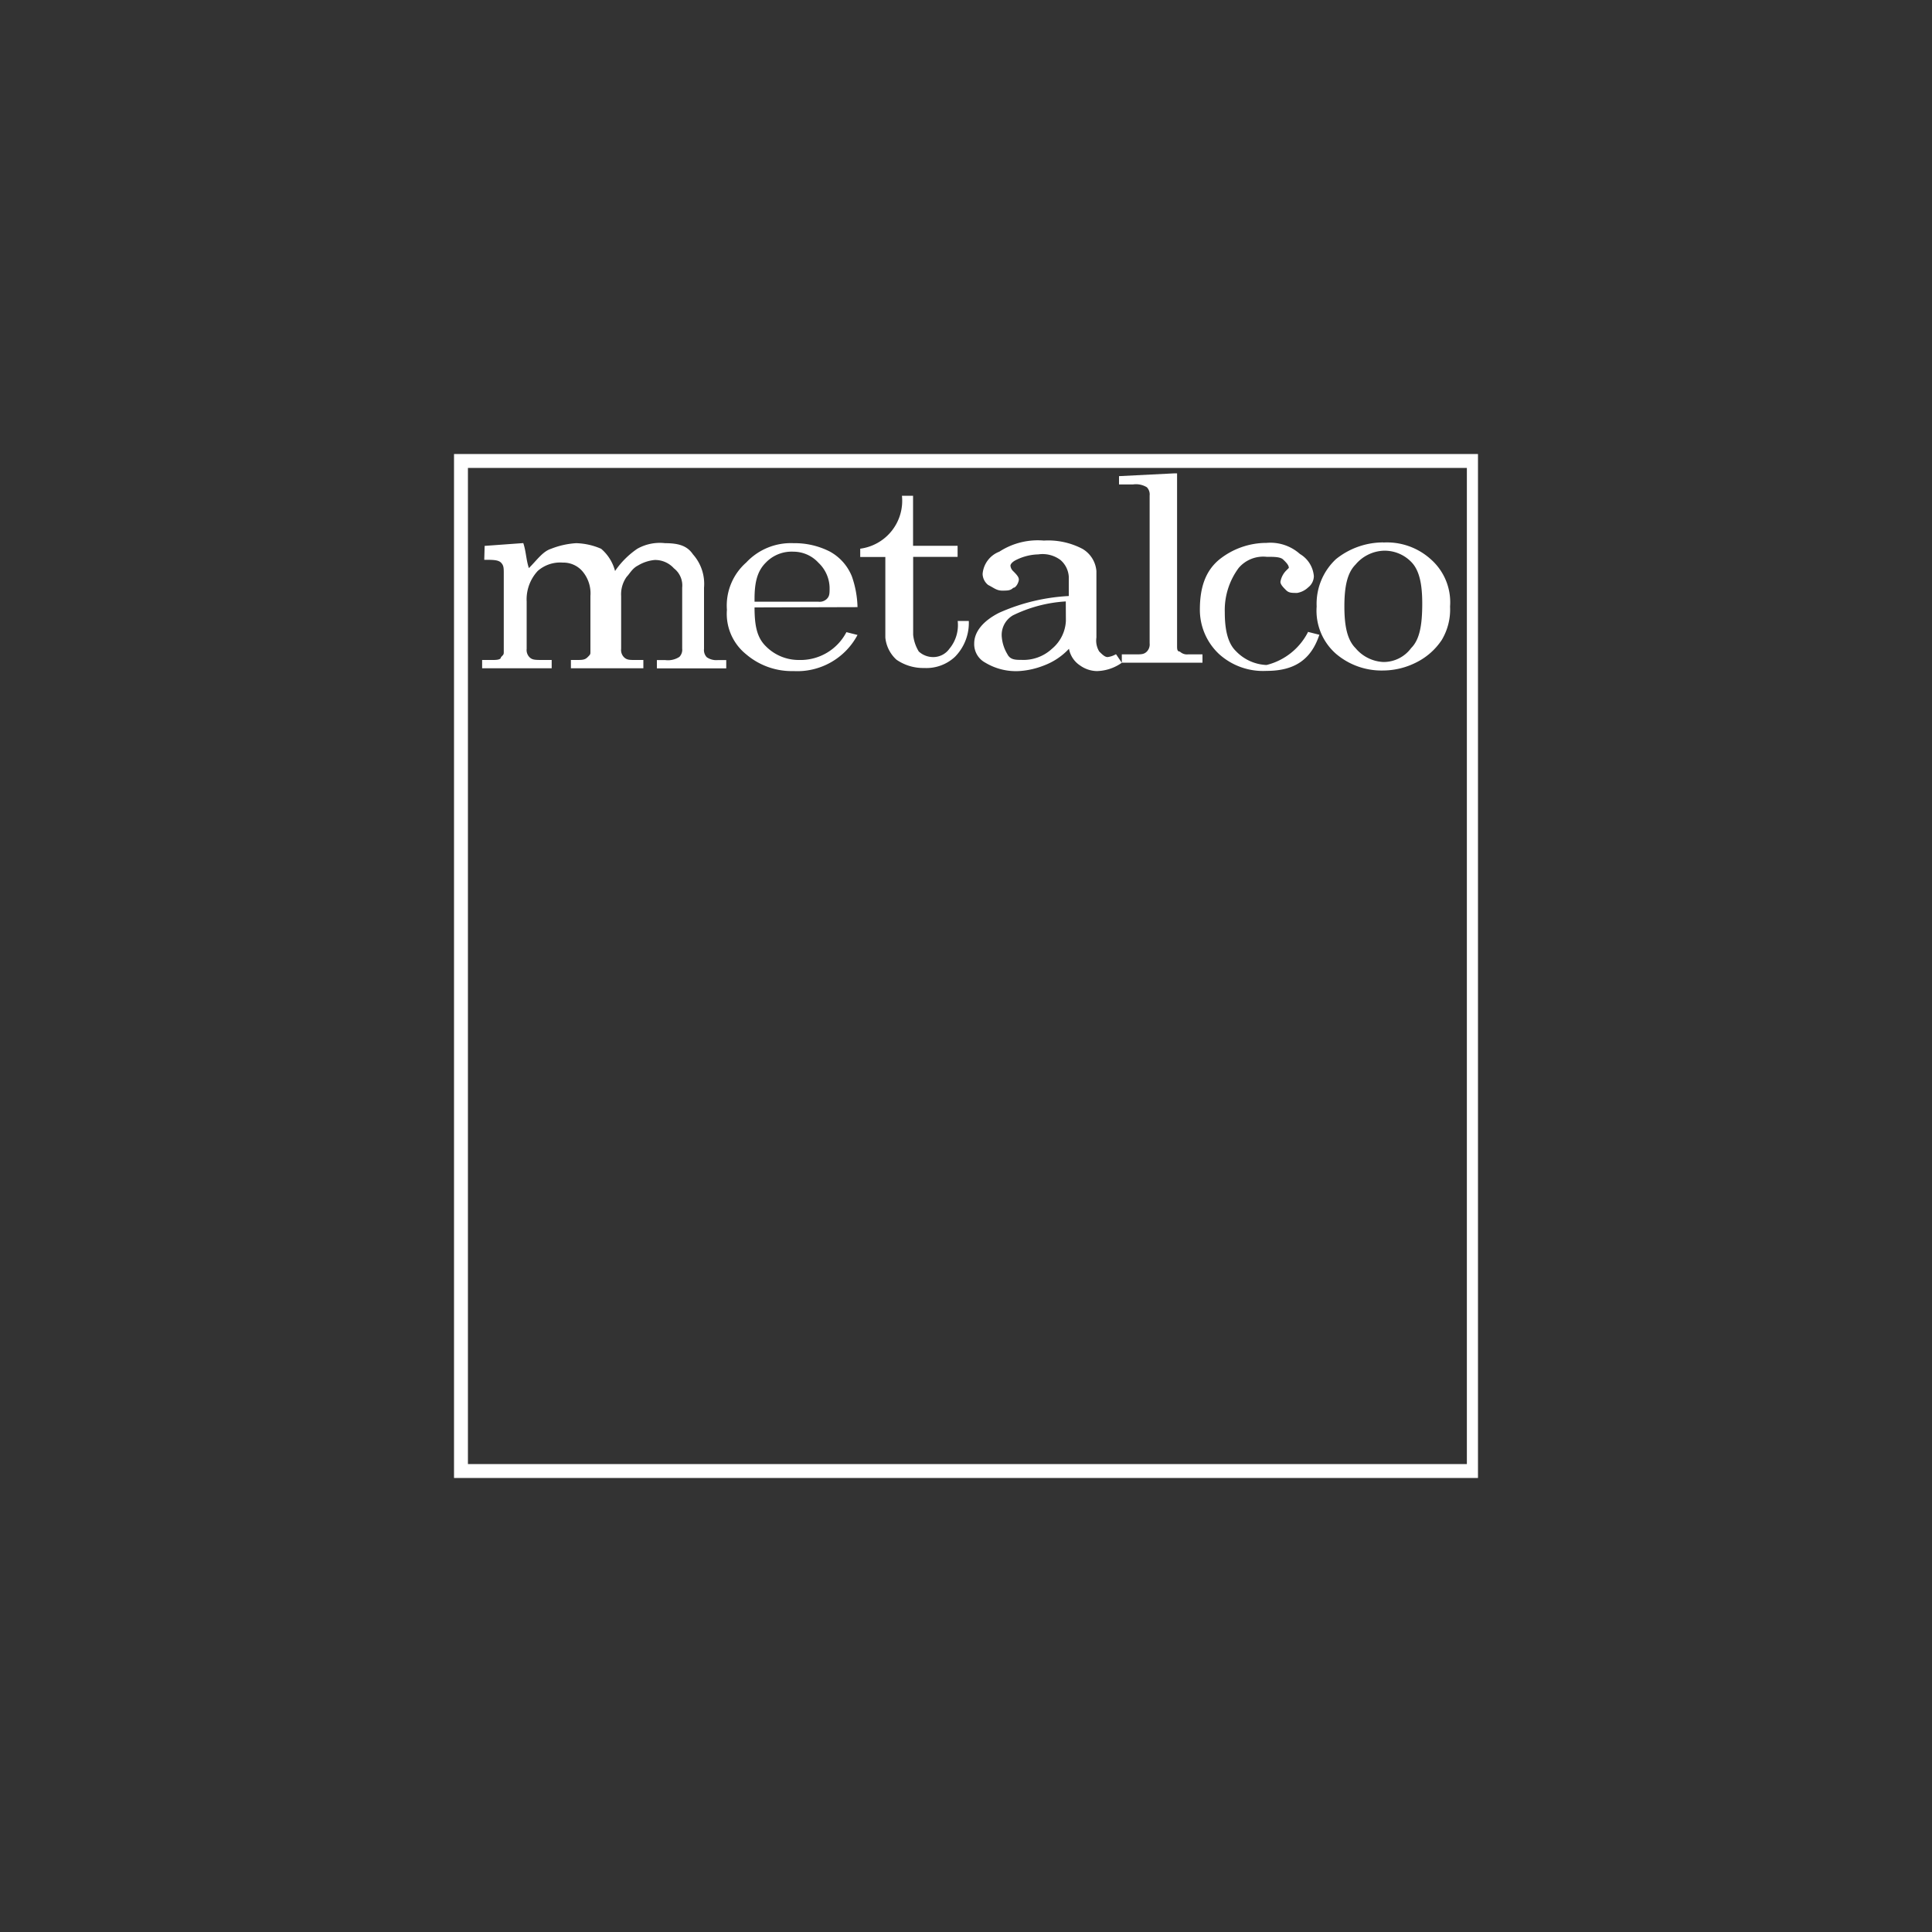 <?xml version="1.0" encoding="utf-8"?><svg xmlns="http://www.w3.org/2000/svg" viewBox="0 0 200 200"><rect x="0" y="0" width="200" height="200" fill="#333333" stroke="none"/><defs><style>.cls-1{fill:#fff;}</style></defs><title>03-19 hexagone the placemaker ok</title><g id="grafica"><path class="cls-1" d="M151.85,151.56H48.44V48.44H151.85ZM47,153H153V47H47Z"/><path class="cls-1" d="M50.17,56.51l4-.29c.29.86.29,1.73.58,2.59.86-.86,1.44-1.73,2.3-2a8.41,8.41,0,0,1,2.59-.58,6.88,6.88,0,0,1,2.59.58,4.54,4.54,0,0,1,1.44,2.3,8.77,8.77,0,0,1,2.3-2.3,4.74,4.74,0,0,1,2.88-.58c1.44,0,2.3.29,2.88,1.15a4.59,4.59,0,0,1,1.15,3.46v6.34a1.06,1.06,0,0,0,.29.86,1.73,1.73,0,0,0,1.15.29h.86v.86H68v-.86h.86A2.16,2.16,0,0,0,70.33,68a1.06,1.06,0,0,0,.29-.86V60.83a2.24,2.24,0,0,0-.86-2,2.61,2.61,0,0,0-2-.86,4.09,4.09,0,0,0-1.73.58c-.58.29-.86.86-1.15,1.15a3.11,3.11,0,0,0-.58,2v5.47a1.06,1.06,0,0,0,.29.86c.29.29.58.29,1.15.29h.86v.86H59.1v-.86h.58c.58,0,.86,0,1.15-.29s.29-.29.29-.58V61.69a3.52,3.52,0,0,0-.86-2.59,2.61,2.61,0,0,0-2-.86,3.52,3.52,0,0,0-2.59.86,4.33,4.33,0,0,0-1.15,3.17v4.9a1.06,1.06,0,0,0,.29.86c.29.29.58.29,1.44.29h.86v.86h-7.2v-.86H51c.29,0,.86,0,.86-.29.29-.29.29-.29.29-.58V59.39c0-.58,0-.86-.29-1.15s-.86-.29-1.73-.29Zm38.6,6.34h0a10.35,10.35,0,0,0-.58-3.17,5.08,5.08,0,0,0-2.3-2.59,8,8,0,0,0-3.74-.86,6.32,6.32,0,0,0-4.9,2,5.93,5.93,0,0,0-2,4.9,5.37,5.37,0,0,0,2,4.61,7.27,7.27,0,0,0,4.9,1.73,7.06,7.06,0,0,0,6.62-3.74l-1.15-.29a5.35,5.35,0,0,1-4.9,2.88,4.77,4.77,0,0,1-3.46-1.44c-.86-.86-1.15-2-1.15-4ZM78.11,62h0c0-1.73.29-2.88,1.15-3.74a3.7,3.7,0,0,1,2.88-1.15,3.52,3.52,0,0,1,2.59,1.15,3.65,3.65,0,0,1,1.15,2.59c0,.58,0,.86-.29,1.15a1.06,1.06,0,0,1-.86.29H78.11ZM93.37,51.32h1.15v5.18h4.61v1.15H94.53v8.06a4.09,4.09,0,0,0,.58,1.73,2.2,2.2,0,0,0,1.44.58,2.05,2.05,0,0,0,1.73-.86,3.82,3.82,0,0,0,.86-2.88h1.15A5,5,0,0,1,98.85,68a4.33,4.33,0,0,1-3.17,1.15,4.87,4.87,0,0,1-2.88-.86A3.56,3.56,0,0,1,91.65,66V57.66H89.05v-.86a5,5,0,0,0,4.32-5.47m22.18,16.42h0l.58.86a4.65,4.65,0,0,1-2.59.86,3.09,3.09,0,0,1-1.73-.58,2.64,2.64,0,0,1-1.15-1.73,6.8,6.8,0,0,1-2.59,1.73,8.41,8.41,0,0,1-2.59.58A6.14,6.14,0,0,1,102,68.6a2.17,2.17,0,0,1-1.15-2c0-1.15.86-2.3,2.59-3.17a20.23,20.23,0,0,1,7.2-1.73v-2a2.49,2.49,0,0,0-.86-1.73,3.1,3.1,0,0,0-2.3-.58,5.43,5.43,0,0,0-2.3.58c-.58.29-.58.58-.58.58a.89.89,0,0,0,.29.58c.29.29.58.58.58.86s-.29.86-.58.86c-.29.29-.58.29-1.15.29s-.86-.29-1.44-.58a1.5,1.5,0,0,1-.58-1.15,2.7,2.7,0,0,1,1.73-2.3,7.31,7.31,0,0,1,4.61-1.15,7.63,7.63,0,0,1,4,.86,2.94,2.94,0,0,1,1.44,2.3V66a2.16,2.16,0,0,0,.29,1.44c.29.29.58.58.86.58a2.23,2.23,0,0,0,.86-.29m-5.18-5.47h0a14.34,14.34,0,0,0-5.47,1.44,2.34,2.34,0,0,0-1.15,2.3,4.09,4.09,0,0,0,.58,1.73c.29.58.86.58,1.44.58a4.33,4.33,0,0,0,3.17-1.15,4,4,0,0,0,1.44-2.88ZM121.6,49h0l-5.76.29v.86h1.44a2.16,2.16,0,0,1,1.44.29,1.06,1.06,0,0,1,.29.86V66.59a1.06,1.06,0,0,1-.29.86c-.29.29-.58.29-1.15.29h-1.44v.86h8.35v-.86H123a1.06,1.06,0,0,1-.86-.29c-.29,0-.29-.29-.29-.58V49Zm13.83,16.42h0l1.15.29c-.86,2.59-2.59,3.74-5.47,3.74a6.78,6.78,0,0,1-4.9-1.73,6.27,6.27,0,0,1-2-4.61c0-2.3.58-4,2-5.18a7.83,7.83,0,0,1,4.9-1.73,4.59,4.59,0,0,1,3.46,1.15,2.94,2.94,0,0,1,1.44,2.3,1.5,1.5,0,0,1-.58,1.15,2.18,2.18,0,0,1-1.15.58c-.58,0-.86,0-1.15-.29s-.58-.58-.58-.86a2.18,2.18,0,0,1,.58-1.15l.29-.29c0-.29-.29-.58-.58-.86s-.86-.29-1.73-.29a3.34,3.34,0,0,0-2.88,1.15,7.33,7.33,0,0,0-1.44,4.61c0,1.73.29,3.17,1.15,4a4.63,4.63,0,0,0,3.17,1.44,6.6,6.6,0,0,0,4.32-3.46m7.78-9.22h0a6.77,6.77,0,0,1,4.9,1.73,5.93,5.93,0,0,1,2,4.9,6.14,6.14,0,0,1-.86,3.46,6.8,6.8,0,0,1-2.59,2.3,7.67,7.67,0,0,1-3.46.86,7.27,7.27,0,0,1-4.9-1.73,5.93,5.93,0,0,1-2-4.9,6.32,6.32,0,0,1,2-4.9,7.82,7.82,0,0,1,4.9-1.73m0,.86h0a4,4,0,0,0-2.88,1.44c-.86.86-1.15,2.3-1.15,4.32s.29,3.46,1.15,4.32a4,4,0,0,0,2.88,1.44,3.54,3.54,0,0,0,2.88-1.44c.86-.86,1.15-2.3,1.15-4.61,0-2-.29-3.46-1.15-4.32a3.84,3.84,0,0,0-2.88-1.15"/></g></svg>